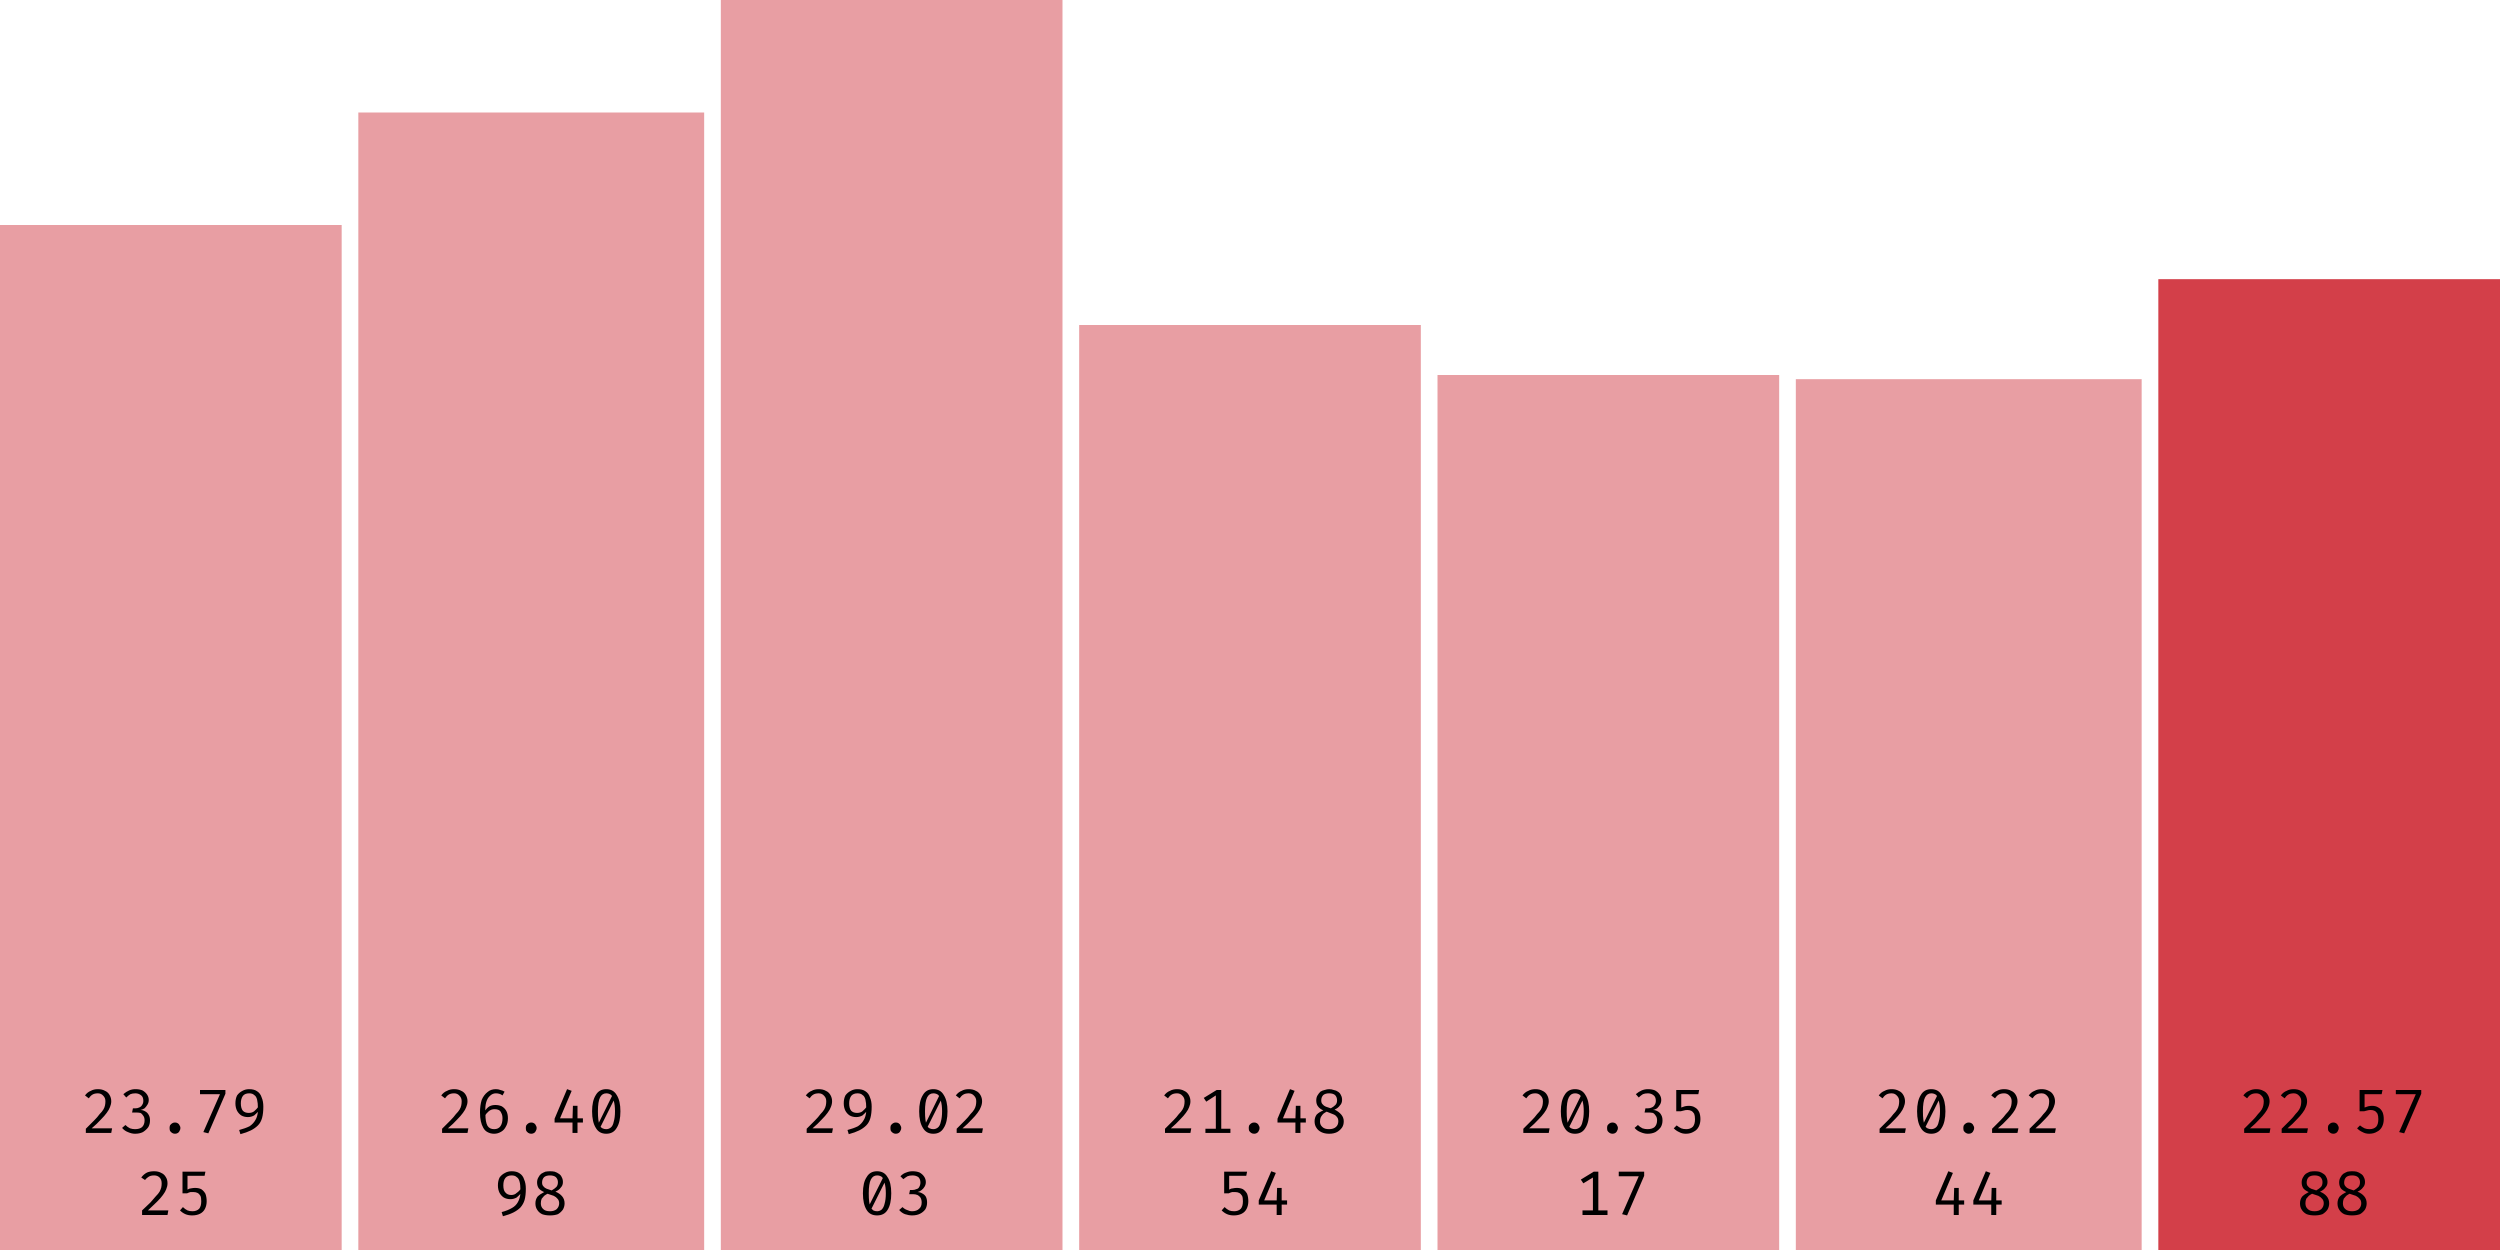<svg width="600" height="300" viewBox="0 0 600 300" xmlns="http://www.w3.org/2000/svg"><rect x="0" y="54" width="82" height="246" fill="rgba(211, 63, 73, 0.5)"/><path fill="black" d="M23.5 261.4L23.5 261.4Q24.5 261.4 25.2 261.8Q25.9 262.1 26.3 262.8Q26.7 263.5 26.7 264.3L26.7 264.3Q26.7 265.0 26.4 265.7Q26.2 266.3 25.6 267.1Q25.1 267.8 24.2 268.7Q23.3 269.7 22.0 270.8L22.0 270.8L26.9 270.8L26.7 271.9L20.6 271.9L20.6 270.9Q21.8 269.7 22.6 268.9Q23.4 268.1 23.9 267.4Q24.5 266.8 24.8 266.3Q25.1 265.8 25.2 265.3Q25.3 264.8 25.3 264.3L25.3 264.3Q25.3 263.5 24.8 263.0Q24.3 262.4 23.5 262.4L23.5 262.4Q22.7 262.4 22.2 262.7Q21.7 263.0 21.3 263.6L21.3 263.6L20.4 262.9Q21 262.1 21.8 261.8Q22.5 261.4 23.5 261.4ZM32.5 261.4L32.5 261.4Q33.5 261.4 34.2 261.7Q34.9 262.1 35.3 262.7Q35.7 263.3 35.7 264.0L35.7 264.0Q35.7 264.6 35.4 265.1Q35.1 265.6 34.7 266.0Q34.2 266.3 33.7 266.4L33.7 266.4Q34.3 266.4 34.8 266.7Q35.4 267.0 35.7 267.6Q36.0 268.1 36.0 268.9L36.0 268.9Q36.0 269.8 35.6 270.5Q35.1 271.2 34.3 271.7Q33.5 272.1 32.4 272.1L32.4 272.1Q31.6 272.1 30.7 271.7Q29.9 271.4 29.3 270.7L29.3 270.7L30.1 270.0Q30.6 270.5 31.2 270.8Q31.8 271.0 32.4 271.0L32.4 271.0Q33.5 271.0 34.1 270.5Q34.7 269.9 34.7 268.9L34.7 268.9Q34.7 268.2 34.4 267.8Q34.1 267.3 33.7 267.1Q33.2 267.0 32.6 267.0L32.6 267.0L31.7 267.0L31.9 266.0L32.5 266.0Q33.0 266.0 33.4 265.8Q33.9 265.6 34.1 265.2Q34.4 264.8 34.4 264.2L34.4 264.2Q34.4 263.3 33.9 262.9Q33.3 262.4 32.5 262.4L32.5 262.4Q31.8 262.4 31.3 262.6Q30.8 262.9 30.3 263.4L30.3 263.4L29.6 262.6Q30.3 262.0 31.0 261.7Q31.7 261.4 32.5 261.4ZM40.7 270.7L40.7 270.7Q40.7 270.4 40.8 270.1Q41.0 269.8 41.3 269.6Q41.6 269.4 42.0 269.4L42.0 269.4Q42.4 269.4 42.7 269.6Q43.0 269.8 43.1 270.1Q43.3 270.4 43.3 270.7L43.3 270.7Q43.3 271.1 43.1 271.4Q43.0 271.7 42.7 271.9Q42.4 272.1 42.0 272.1L42.0 272.1Q41.6 272.1 41.3 271.9Q41.0 271.7 40.8 271.4Q40.7 271.1 40.7 270.7ZM54.1 262.5L50.0 272.0L48.8 271.7L52.8 262.6L48.0 262.6L48.0 261.6L54.1 261.6L54.1 262.5ZM59.8 261.4L59.8 261.4Q61.0 261.4 61.7 261.9Q62.5 262.4 62.8 263.4Q63.2 264.3 63.2 265.6L63.2 265.6Q63.2 267.2 62.9 268.3Q62.6 269.4 61.9 270.1Q61.2 270.8 60.2 271.3Q59.2 271.8 57.7 272.2L57.7 272.2L57.4 271.2Q58.9 270.8 59.9 270.3Q60.8 269.7 61.3 268.8Q61.8 268.0 61.9 266.7L61.9 266.7L61.9 266.0Q61.9 264.7 61.7 263.9Q61.5 263.1 61.0 262.8Q60.6 262.4 59.8 262.4L59.8 262.4Q58.8 262.4 58.3 263.0Q57.8 263.7 57.8 264.8L57.8 264.8Q57.8 266.0 58.3 266.6Q58.8 267.1 59.7 267.1L59.7 267.1Q60.5 267.1 61.0 266.7Q61.6 266.2 62.1 265.5L62.1 265.5L62.1 266.6Q61.6 267.2 61.0 267.7Q60.3 268.1 59.5 268.1L59.5 268.1Q58.6 268.1 57.9 267.7Q57.3 267.3 56.9 266.6Q56.5 265.8 56.5 264.8L56.5 264.8Q56.5 263.7 56.9 262.9Q57.4 262.2 58.2 261.8Q58.9 261.4 59.8 261.4Z M37.0 281.1L37.0 281.1Q38.0 281.1 38.7 281.5Q39.4 281.8 39.8 282.5Q40.2 283.1 40.2 284.0L40.2 284.0Q40.2 284.7 39.9 285.4Q39.7 286.0 39.1 286.8Q38.6 287.5 37.7 288.4Q36.8 289.3 35.5 290.5L35.5 290.5L40.4 290.5L40.2 291.6L34.1 291.6L34.1 290.5Q35.3 289.4 36.1 288.6Q36.9 287.7 37.4 287.1Q38.0 286.5 38.3 286.0Q38.6 285.4 38.7 285.0Q38.8 284.5 38.8 284.0L38.8 284.0Q38.8 283.1 38.3 282.6Q37.8 282.1 37.0 282.1L37.0 282.1Q36.2 282.1 35.7 282.4Q35.2 282.7 34.8 283.2L34.8 283.2L33.9 282.6Q34.5 281.8 35.3 281.4Q36 281.1 37.0 281.1ZM43.8 281.2L49.3 281.2L49.1 282.2L45.0 282.2L45.0 285.5Q45.5 285.2 45.9 285.2Q46.4 285.1 46.8 285.1L46.8 285.1Q47.7 285.1 48.3 285.4Q48.9 285.8 49.3 286.5Q49.6 287.3 49.6 288.3L49.6 288.3Q49.6 289.3 49.2 290.1Q48.8 290.9 48 291.3Q47.2 291.7 46.1 291.7L46.1 291.7Q45.2 291.7 44.5 291.4Q43.8 291.1 43.2 290.5L43.2 290.5L43.9 289.7Q44.4 290.2 45.0 290.5Q45.5 290.7 46.2 290.7L46.2 290.7Q47.2 290.7 47.8 290.1Q48.3 289.5 48.3 288.3L48.3 288.3Q48.3 287.4 48.1 287.0Q47.8 286.5 47.4 286.3Q47.0 286.1 46.5 286.1L46.5 286.1Q46.0 286.1 45.7 286.1Q45.3 286.2 44.9 286.4L44.9 286.4L43.8 286.4L43.8 281.2Z "/><rect x="86" y="27" width="83" height="273" fill="rgba(211, 63, 73, 0.5)"/><path fill="black" d="M109.0 261.4L109.0 261.4Q110.0 261.4 110.7 261.8Q111.4 262.1 111.8 262.8Q112.2 263.5 112.2 264.3L112.2 264.3Q112.2 265.0 111.9 265.7Q111.7 266.3 111.1 267.1Q110.6 267.8 109.7 268.7Q108.8 269.7 107.5 270.8L107.5 270.8L112.4 270.8L112.2 271.9L106.1 271.9L106.1 270.9Q107.3 269.7 108.1 268.9Q108.9 268.1 109.4 267.4Q110.0 266.8 110.3 266.3Q110.6 265.8 110.7 265.3Q110.8 264.8 110.8 264.3L110.8 264.3Q110.8 263.5 110.3 263.0Q109.8 262.4 109.0 262.4L109.0 262.4Q108.2 262.4 107.7 262.7Q107.2 263.0 106.8 263.6L106.8 263.6L105.9 262.9Q106.5 262.1 107.3 261.8Q108 261.4 109.0 261.4ZM119.0 261.4L119.0 261.4Q119.6 261.4 120.1 261.6Q120.6 261.7 121.1 262.0L121.1 262.0L120.6 262.9Q120.2 262.6 119.8 262.5Q119.4 262.4 119.0 262.4L119.0 262.4Q118.2 262.4 117.6 263.0Q117.0 263.5 116.7 264.5Q116.4 265.5 116.5 266.9L116.5 266.9L116.5 267.4Q116.5 269.3 117.0 270.2Q117.5 271.0 118.6 271.0L118.6 271.0Q119.6 271.0 120.1 270.3Q120.6 269.6 120.6 268.4L120.6 268.4Q120.6 267.6 120.3 267.1Q120.1 266.6 119.7 266.4Q119.3 266.2 118.7 266.2L118.7 266.2Q117.9 266.2 117.3 266.7Q116.7 267.2 116.3 267.9L116.3 267.9L116.3 266.8Q116.8 265.9 117.5 265.5Q118.1 265.2 118.9 265.2L118.9 265.2Q119.7 265.2 120.4 265.5Q121.1 265.9 121.5 266.6Q121.9 267.3 121.9 268.4L121.9 268.4Q121.9 269.6 121.4 270.4Q121.0 271.2 120.3 271.6Q119.5 272.1 118.6 272.1L118.6 272.1Q117.7 272.1 117.0 271.7Q116.4 271.4 116.0 270.7Q115.6 270.0 115.4 269.1Q115.2 268.2 115.2 267.0L115.2 267.0Q115.2 265.3 115.6 264.0Q116.1 262.8 117.0 262.1Q117.8 261.4 119.0 261.4ZM126.2 270.7L126.2 270.7Q126.2 270.4 126.3 270.1Q126.5 269.8 126.8 269.6Q127.1 269.4 127.5 269.4L127.5 269.4Q127.9 269.4 128.2 269.6Q128.5 269.8 128.6 270.1Q128.8 270.4 128.8 270.7L128.8 270.7Q128.8 271.1 128.6 271.4Q128.5 271.7 128.2 271.9Q127.9 272.1 127.5 272.1L127.5 272.1Q127.1 272.1 126.8 271.9Q126.5 271.7 126.3 271.4Q126.2 271.1 126.2 270.7ZM133.1 268.5L136.1 261.4L137.2 261.8L134.4 268.4L139.9 268.4L139.9 269.4L133.1 269.4L133.1 268.5ZM137.5 265.4L138.6 265.4L138.6 271.9L137.4 271.9L137.4 268.6L137.5 265.4ZM145.5 261.4L145.5 261.4Q147.2 261.4 148.0 262.8Q148.9 264.2 148.9 266.7L148.9 266.7Q148.9 269.3 148.0 270.7Q147.2 272.1 145.5 272.1L145.5 272.1Q143.8 272.1 143.0 270.7Q142.1 269.3 142.1 266.7L142.1 266.7Q142.1 264.2 143.0 262.8Q143.8 261.4 145.5 261.4ZM145.5 262.4L145.5 262.4Q144.5 262.4 144 263.4Q143.5 264.4 143.5 266.7L143.5 266.7Q143.5 267.9 143.6 268.7Q143.7 269.5 143.9 270.1Q144.2 270.6 144.6 270.8Q145.0 271.0 145.5 271.0L145.5 271.0Q146.1 271.0 146.6 270.6Q147.1 270.2 147.3 269.2Q147.6 268.2 147.6 266.7L147.6 266.7Q147.6 265.2 147.3 264.2Q147.1 263.3 146.7 262.8Q146.2 262.4 145.5 262.4ZM143.6 269.7L147.0 262.8L147.4 263.9L144.1 270.5L143.6 269.7Z M122.8 281.1L122.8 281.1Q124.0 281.1 124.7 281.6Q125.5 282.1 125.8 283.1Q126.2 284.0 126.2 285.3L126.2 285.3Q126.2 286.9 125.9 288.0Q125.6 289.0 124.9 289.8Q124.2 290.5 123.2 291.0Q122.2 291.5 120.7 291.9L120.7 291.9L120.4 290.9Q121.9 290.5 122.9 289.9Q123.8 289.4 124.3 288.5Q124.8 287.6 124.9 286.4L124.9 286.4L124.9 285.6Q124.9 284.3 124.7 283.6Q124.5 282.8 124.0 282.5Q123.6 282.1 122.8 282.1L122.8 282.1Q121.8 282.1 121.3 282.7Q120.8 283.3 120.8 284.5L120.8 284.5Q120.8 285.7 121.3 286.2Q121.8 286.8 122.7 286.8L122.7 286.8Q123.5 286.8 124.0 286.3Q124.6 285.9 125.1 285.2L125.1 285.2L125.1 286.3Q124.6 286.9 124.0 287.4Q123.3 287.8 122.5 287.8L122.5 287.8Q121.6 287.8 120.9 287.4Q120.3 287.0 119.9 286.3Q119.5 285.5 119.5 284.5L119.5 284.5Q119.5 283.4 119.9 282.6Q120.4 281.9 121.2 281.5Q121.9 281.1 122.8 281.1ZM135.1 283.7L135.1 283.7Q135.1 284.5 134.6 285.0Q134.2 285.6 133.3 286.0L133.3 286.0Q134.3 286.4 134.9 287.1Q135.5 287.8 135.5 288.8L135.5 288.8Q135.5 289.6 135.1 290.3Q134.6 291.0 133.9 291.4Q133.1 291.7 132.0 291.7L132.0 291.7Q130.9 291.7 130.1 291.4Q129.3 291.0 128.9 290.3Q128.5 289.7 128.5 288.8L128.5 288.8Q128.5 287.9 129.0 287.2Q129.6 286.6 130.6 286.1L130.6 286.1Q129.7 285.7 129.3 285.2Q128.9 284.6 128.9 283.8L128.9 283.8Q128.9 283.1 129.2 282.6Q129.5 282.0 129.9 281.7Q130.4 281.4 130.9 281.2Q131.5 281.1 132 281.1L132 281.1Q132.6 281.1 133.1 281.2Q133.7 281.4 134.1 281.7Q134.6 282.0 134.8 282.5Q135.1 283.0 135.1 283.7ZM134.2 288.8L134.2 288.8Q134.2 288.1 133.8 287.7Q133.5 287.3 132.9 287.0Q132.2 286.8 131.4 286.5L131.4 286.5Q131.0 286.7 130.6 287.0Q130.3 287.3 130.0 287.7Q129.8 288.2 129.8 288.8L129.8 288.8Q129.8 289.7 130.4 290.2Q130.9 290.7 132.0 290.7L132.0 290.7Q133.0 290.7 133.6 290.2Q134.2 289.6 134.2 288.8ZM130.1 283.8L130.1 283.8Q130.1 284.4 130.4 284.7Q130.7 285.1 131.2 285.3Q131.7 285.5 132.4 285.7L132.4 285.7Q133.1 285.3 133.5 284.9Q133.9 284.5 133.9 283.7L133.9 283.7Q133.9 283.0 133.4 282.5Q132.9 282.1 132 282.1L132 282.1Q131.1 282.1 130.6 282.5Q130.1 283.0 130.1 283.8Z "/><rect x="173" y="0" width="82" height="300" fill="rgba(211, 63, 73, 0.5)"/><path fill="black" d="M196.5 261.4L196.5 261.4Q197.5 261.4 198.2 261.8Q198.9 262.1 199.3 262.8Q199.7 263.5 199.7 264.3L199.7 264.3Q199.7 265.0 199.4 265.7Q199.2 266.3 198.6 267.1Q198.1 267.8 197.2 268.7Q196.3 269.7 195.0 270.8L195.0 270.8L199.9 270.8L199.7 271.9L193.6 271.9L193.6 270.9Q194.8 269.7 195.6 268.9Q196.4 268.1 196.9 267.4Q197.5 266.8 197.8 266.3Q198.1 265.8 198.2 265.3Q198.3 264.8 198.3 264.3L198.3 264.3Q198.3 263.5 197.8 263.0Q197.3 262.4 196.5 262.4L196.5 262.4Q195.7 262.4 195.2 262.7Q194.7 263.0 194.3 263.6L194.3 263.6L193.4 262.9Q194 262.1 194.8 261.8Q195.5 261.4 196.5 261.4ZM205.8 261.4L205.8 261.4Q207.0 261.4 207.7 261.9Q208.5 262.4 208.8 263.4Q209.2 264.3 209.2 265.6L209.2 265.6Q209.2 267.2 208.9 268.3Q208.6 269.4 207.9 270.1Q207.2 270.8 206.2 271.3Q205.2 271.8 203.7 272.2L203.7 272.2L203.4 271.2Q204.9 270.8 205.9 270.3Q206.8 269.7 207.3 268.8Q207.8 268.0 207.9 266.7L207.9 266.7L207.9 266.0Q207.9 264.7 207.7 263.9Q207.5 263.1 207.0 262.8Q206.6 262.4 205.8 262.4L205.8 262.4Q204.8 262.4 204.3 263.0Q203.8 263.7 203.8 264.8L203.8 264.8Q203.8 266.0 204.3 266.6Q204.8 267.1 205.7 267.1L205.7 267.1Q206.5 267.1 207.0 266.7Q207.6 266.2 208.1 265.5L208.1 265.5L208.1 266.6Q207.6 267.2 207.0 267.7Q206.3 268.1 205.5 268.1L205.5 268.1Q204.6 268.1 203.9 267.7Q203.3 267.3 202.9 266.6Q202.5 265.8 202.5 264.8L202.5 264.8Q202.5 263.7 202.9 262.9Q203.4 262.2 204.2 261.8Q204.9 261.4 205.8 261.4ZM213.7 270.7L213.7 270.7Q213.7 270.4 213.8 270.1Q214.0 269.8 214.3 269.6Q214.6 269.4 215.0 269.4L215.0 269.4Q215.4 269.4 215.7 269.6Q216.0 269.8 216.1 270.1Q216.3 270.4 216.3 270.7L216.3 270.7Q216.3 271.1 216.1 271.4Q216.0 271.7 215.7 271.9Q215.4 272.1 215.0 272.1L215.0 272.1Q214.6 272.1 214.3 271.9Q214.0 271.7 213.8 271.4Q213.7 271.1 213.7 270.7ZM224 261.4L224 261.4Q225.7 261.4 226.5 262.8Q227.4 264.2 227.4 266.7L227.4 266.7Q227.4 269.3 226.5 270.7Q225.7 272.1 224 272.1L224 272.1Q222.3 272.1 221.5 270.7Q220.6 269.3 220.6 266.7L220.6 266.7Q220.6 264.2 221.5 262.8Q222.3 261.4 224 261.4ZM224 262.4L224 262.4Q223.0 262.4 222.5 263.4Q222.0 264.4 222.0 266.7L222.0 266.7Q222.0 267.9 222.1 268.7Q222.2 269.5 222.4 270.1Q222.7 270.6 223.1 270.8Q223.5 271.0 224 271.0L224 271.0Q224.6 271.0 225.1 270.6Q225.6 270.2 225.8 269.2Q226.1 268.2 226.1 266.7L226.1 266.7Q226.1 265.2 225.8 264.2Q225.6 263.3 225.2 262.8Q224.7 262.4 224 262.4ZM222.1 269.7L225.5 262.8L225.9 263.9L222.6 270.5L222.1 269.7ZM232.5 261.4L232.5 261.4Q233.5 261.4 234.2 261.8Q234.9 262.1 235.3 262.8Q235.7 263.5 235.7 264.3L235.7 264.3Q235.7 265.0 235.4 265.7Q235.2 266.3 234.6 267.1Q234.1 267.8 233.2 268.7Q232.3 269.7 231.0 270.8L231.0 270.8L235.9 270.8L235.7 271.9L229.6 271.9L229.6 270.9Q230.8 269.7 231.6 268.9Q232.4 268.1 232.9 267.4Q233.5 266.8 233.8 266.3Q234.1 265.8 234.2 265.3Q234.3 264.8 234.3 264.3L234.3 264.3Q234.3 263.5 233.8 263.0Q233.3 262.4 232.5 262.4L232.5 262.4Q231.7 262.4 231.2 262.7Q230.7 263.0 230.3 263.6L230.3 263.6L229.4 262.9Q230 262.1 230.8 261.8Q231.5 261.4 232.5 261.4Z M210.5 281.1L210.5 281.1Q212.2 281.1 213.0 282.5Q213.9 283.8 213.9 286.4L213.9 286.4Q213.9 289.0 213.0 290.4Q212.2 291.7 210.5 291.7L210.5 291.7Q208.8 291.7 208.0 290.4Q207.1 289.0 207.1 286.4L207.1 286.4Q207.1 283.8 208.0 282.5Q208.8 281.1 210.5 281.1ZM210.5 282.1L210.5 282.1Q209.5 282.1 209 283.1Q208.5 284.1 208.5 286.4L208.5 286.4Q208.5 287.6 208.6 288.4Q208.7 289.2 208.9 289.7Q209.2 290.2 209.6 290.5Q210.0 290.7 210.5 290.7L210.5 290.7Q211.1 290.7 211.6 290.3Q212.1 289.8 212.3 288.9Q212.6 287.9 212.6 286.4L212.6 286.4Q212.6 284.9 212.3 283.9Q212.1 283.0 211.7 282.5Q211.2 282.1 210.5 282.1ZM208.6 289.3L212.0 282.5L212.4 283.6L209.1 290.2L208.6 289.3ZM219.0 281.1L219.0 281.1Q220.0 281.1 220.7 281.4Q221.4 281.8 221.8 282.4Q222.2 283.0 222.2 283.7L222.2 283.7Q222.2 284.3 221.9 284.8Q221.6 285.3 221.2 285.6Q220.7 286.0 220.2 286.1L220.2 286.1Q220.8 286.1 221.3 286.4Q221.9 286.7 222.2 287.2Q222.5 287.8 222.5 288.6L222.5 288.6Q222.5 289.5 222.1 290.2Q221.6 290.9 220.8 291.3Q220.0 291.7 218.9 291.7L218.9 291.7Q218.1 291.7 217.2 291.4Q216.4 291.1 215.8 290.4L215.8 290.4L216.6 289.7Q217.1 290.2 217.7 290.4Q218.3 290.7 218.9 290.7L218.9 290.7Q220.0 290.7 220.6 290.1Q221.2 289.6 221.2 288.6L221.2 288.6Q221.2 287.9 220.9 287.4Q220.6 287.0 220.2 286.8Q219.7 286.6 219.1 286.6L219.1 286.6L218.2 286.6L218.4 285.6L219.0 285.6Q219.5 285.6 219.9 285.4Q220.4 285.3 220.6 284.9Q220.9 284.4 220.9 283.8L220.9 283.8Q220.9 283.0 220.4 282.5Q219.8 282.1 219.0 282.1L219.0 282.1Q218.3 282.1 217.8 282.3Q217.3 282.6 216.8 283.0L216.8 283.0L216.1 282.3Q216.8 281.6 217.5 281.4Q218.2 281.1 219.0 281.1Z "/><rect x="259" y="78" width="82" height="222" fill="rgba(211, 63, 73, 0.5)"/><path fill="black" d="M282.5 261.4L282.5 261.4Q283.5 261.4 284.2 261.8Q284.9 262.1 285.3 262.8Q285.7 263.5 285.7 264.3L285.7 264.3Q285.7 265.0 285.4 265.7Q285.2 266.3 284.6 267.1Q284.1 267.8 283.2 268.7Q282.3 269.7 281.0 270.8L281.0 270.8L285.9 270.8L285.7 271.9L279.6 271.9L279.6 270.9Q280.8 269.7 281.6 268.9Q282.4 268.1 282.9 267.4Q283.5 266.8 283.8 266.3Q284.1 265.8 284.2 265.3Q284.3 264.8 284.3 264.3L284.3 264.3Q284.3 263.5 283.8 263.0Q283.3 262.4 282.5 262.4L282.5 262.4Q281.7 262.4 281.2 262.7Q280.7 263.0 280.3 263.6L280.3 263.6L279.4 262.9Q280 262.1 280.8 261.8Q281.5 261.4 282.5 261.4ZM292 261.6L293.1 261.6L293.1 271.6L291.8 271.6L291.8 262.9L289.5 264.4L288.9 263.5L292 261.6ZM289.3 270.9L295.3 270.9L295.3 271.9L289.3 271.9L289.3 270.9ZM299.7 270.7L299.7 270.7Q299.7 270.4 299.8 270.1Q300.0 269.8 300.3 269.6Q300.6 269.4 301.0 269.4L301.0 269.4Q301.4 269.4 301.7 269.6Q302.0 269.8 302.1 270.1Q302.3 270.4 302.3 270.7L302.3 270.7Q302.3 271.1 302.1 271.4Q302.0 271.7 301.7 271.9Q301.4 272.1 301.0 272.1L301.0 272.1Q300.6 272.1 300.3 271.9Q300.0 271.7 299.8 271.4Q299.7 271.1 299.7 270.7ZM306.6 268.5L309.6 261.4L310.7 261.8L307.9 268.4L313.4 268.4L313.4 269.4L306.6 269.4L306.6 268.5ZM311.0 265.4L312.1 265.4L312.1 271.9L310.9 271.9L310.9 268.6L311.0 265.4ZM322.1 264.0L322.1 264.0Q322.1 264.8 321.6 265.3Q321.2 265.9 320.3 266.3L320.3 266.3Q321.3 266.8 321.9 267.5Q322.5 268.2 322.5 269.1L322.5 269.1Q322.5 270.0 322.1 270.6Q321.6 271.3 320.9 271.7Q320.1 272.1 319.0 272.1L319.0 272.1Q317.9 272.1 317.1 271.7Q316.3 271.3 315.9 270.6Q315.5 270.0 315.5 269.1L315.5 269.1Q315.5 268.2 316.0 267.5Q316.6 266.9 317.6 266.5L317.6 266.5Q316.7 266.1 316.3 265.5Q315.9 265.0 315.9 264.1L315.9 264.1Q315.9 263.4 316.2 262.9Q316.5 262.4 316.9 262.0Q317.4 261.7 317.9 261.6Q318.5 261.4 319 261.4L319 261.4Q319.6 261.4 320.1 261.6Q320.7 261.7 321.1 262.0Q321.6 262.3 321.8 262.8Q322.1 263.3 322.1 264.0ZM321.2 269.1L321.2 269.1Q321.2 268.4 320.8 268.0Q320.5 267.6 319.9 267.4Q319.2 267.1 318.4 266.8L318.4 266.8Q318.0 267.0 317.6 267.3Q317.3 267.6 317.0 268.1Q316.8 268.5 316.8 269.2L316.8 269.2Q316.8 270.0 317.4 270.5Q317.9 271.0 319.0 271.0L319.0 271.0Q320.0 271.0 320.6 270.5Q321.2 270.0 321.2 269.1ZM317.1 264.1L317.1 264.1Q317.1 264.7 317.4 265.0Q317.7 265.4 318.2 265.6Q318.7 265.8 319.4 266.0L319.4 266.0Q320.1 265.6 320.5 265.2Q320.9 264.8 320.9 264.1L320.9 264.1Q320.9 263.3 320.4 262.8Q319.9 262.4 319 262.4L319 262.4Q318.1 262.4 317.6 262.8Q317.1 263.3 317.1 264.1Z M293.8 281.2L299.3 281.2L299.1 282.2L295.0 282.2L295.0 285.5Q295.5 285.2 295.9 285.2Q296.4 285.1 296.8 285.1L296.8 285.1Q297.7 285.1 298.3 285.4Q298.9 285.8 299.3 286.5Q299.6 287.3 299.6 288.3L299.6 288.3Q299.6 289.3 299.2 290.1Q298.8 290.9 298 291.3Q297.2 291.7 296.1 291.7L296.1 291.7Q295.2 291.7 294.5 291.4Q293.8 291.1 293.2 290.5L293.2 290.5L293.9 289.7Q294.4 290.2 295.0 290.5Q295.5 290.7 296.2 290.7L296.2 290.7Q297.2 290.7 297.8 290.1Q298.3 289.5 298.3 288.3L298.3 288.3Q298.3 287.4 298.1 287.0Q297.8 286.5 297.4 286.3Q297.0 286.1 296.5 286.1L296.5 286.1Q296.0 286.1 295.7 286.1Q295.3 286.2 294.9 286.4L294.9 286.4L293.8 286.4L293.8 281.2ZM302.1 288.1L305.1 281.1L306.2 281.5L303.4 288.1L308.9 288.1L308.9 289.1L302.1 289.1L302.1 288.1ZM306.5 285.1L307.6 285.1L307.6 291.6L306.4 291.6L306.4 288.3L306.5 285.1Z "/><rect x="345" y="90" width="82" height="210" fill="rgba(211, 63, 73, 0.5)"/><path fill="black" d="M368.5 261.4L368.5 261.4Q369.5 261.4 370.2 261.8Q370.9 262.1 371.3 262.8Q371.7 263.5 371.7 264.3L371.7 264.3Q371.7 265.0 371.4 265.7Q371.2 266.3 370.6 267.1Q370.1 267.8 369.2 268.7Q368.3 269.7 367.0 270.8L367.0 270.8L371.9 270.8L371.7 271.9L365.6 271.9L365.6 270.9Q366.8 269.7 367.6 268.9Q368.4 268.1 368.9 267.4Q369.5 266.8 369.8 266.3Q370.1 265.8 370.2 265.3Q370.3 264.8 370.3 264.3L370.3 264.3Q370.3 263.5 369.8 263.0Q369.3 262.4 368.5 262.4L368.5 262.4Q367.7 262.4 367.2 262.7Q366.7 263.0 366.3 263.6L366.3 263.6L365.4 262.9Q366 262.1 366.8 261.8Q367.5 261.4 368.5 261.4ZM378 261.4L378 261.4Q379.7 261.4 380.5 262.8Q381.4 264.2 381.4 266.7L381.4 266.7Q381.4 269.3 380.5 270.7Q379.7 272.1 378 272.1L378 272.1Q376.3 272.1 375.5 270.7Q374.6 269.3 374.6 266.7L374.6 266.7Q374.6 264.2 375.5 262.8Q376.3 261.4 378 261.4ZM378 262.4L378 262.4Q377.0 262.4 376.5 263.4Q376.0 264.4 376.0 266.7L376.0 266.7Q376.0 267.9 376.1 268.7Q376.2 269.5 376.4 270.1Q376.7 270.6 377.1 270.8Q377.5 271.0 378 271.0L378 271.0Q378.6 271.0 379.1 270.6Q379.6 270.2 379.8 269.2Q380.1 268.2 380.1 266.7L380.1 266.7Q380.1 265.2 379.8 264.2Q379.6 263.3 379.2 262.8Q378.7 262.4 378 262.4ZM376.1 269.7L379.5 262.8L379.9 263.9L376.6 270.5L376.1 269.7ZM385.7 270.7L385.7 270.7Q385.7 270.4 385.8 270.1Q386.0 269.8 386.3 269.6Q386.6 269.4 387.0 269.4L387.0 269.4Q387.4 269.4 387.7 269.6Q388.0 269.8 388.1 270.1Q388.3 270.4 388.3 270.7L388.3 270.7Q388.3 271.1 388.1 271.4Q388.0 271.7 387.7 271.9Q387.4 272.1 387.0 272.1L387.0 272.1Q386.6 272.1 386.3 271.9Q386.0 271.7 385.8 271.4Q385.7 271.1 385.7 270.7ZM395.5 261.4L395.5 261.4Q396.5 261.4 397.2 261.7Q397.9 262.1 398.3 262.7Q398.7 263.3 398.7 264.0L398.7 264.0Q398.7 264.6 398.4 265.1Q398.1 265.6 397.7 266.0Q397.2 266.3 396.7 266.4L396.7 266.4Q397.3 266.4 397.8 266.7Q398.4 267.0 398.7 267.6Q399.0 268.1 399.0 268.9L399.0 268.9Q399.0 269.8 398.6 270.5Q398.1 271.2 397.3 271.7Q396.5 272.1 395.4 272.1L395.4 272.1Q394.6 272.1 393.7 271.7Q392.9 271.4 392.3 270.7L392.3 270.7L393.1 270.0Q393.6 270.5 394.2 270.8Q394.8 271.0 395.4 271.0L395.4 271.0Q396.5 271.0 397.1 270.5Q397.7 269.9 397.7 268.9L397.7 268.9Q397.7 268.2 397.4 267.8Q397.1 267.3 396.7 267.1Q396.2 267.0 395.6 267.0L395.6 267.0L394.7 267.0L394.9 266.0L395.5 266.0Q396.0 266.0 396.4 265.8Q396.9 265.6 397.1 265.2Q397.4 264.8 397.4 264.2L397.4 264.2Q397.4 263.3 396.9 262.9Q396.3 262.4 395.5 262.4L395.5 262.4Q394.8 262.4 394.3 262.6Q393.8 262.9 393.3 263.4L393.3 263.4L392.6 262.6Q393.3 262.0 394.0 261.7Q394.7 261.4 395.5 261.4ZM402.3 261.6L407.8 261.6L407.6 262.6L403.5 262.6L403.5 265.8Q404.0 265.6 404.4 265.5Q404.9 265.4 405.3 265.4L405.3 265.4Q406.2 265.4 406.8 265.8Q407.4 266.1 407.8 266.9Q408.1 267.6 408.1 268.6L408.1 268.6Q408.1 269.6 407.7 270.4Q407.3 271.2 406.5 271.6Q405.7 272.1 404.6 272.1L404.6 272.1Q403.7 272.1 403.0 271.7Q402.3 271.4 401.7 270.8L401.7 270.8L402.4 270.1Q402.9 270.5 403.5 270.8Q404.0 271.0 404.7 271.0L404.7 271.0Q405.7 271.0 406.3 270.4Q406.8 269.8 406.8 268.6L406.8 268.6Q406.8 267.8 406.6 267.3Q406.3 266.8 405.9 266.6Q405.5 266.4 405.0 266.4L405.0 266.4Q404.5 266.4 404.2 266.5Q403.8 266.6 403.4 266.7L403.4 266.7L402.3 266.7L402.3 261.6Z M382.5 281.2L383.6 281.2L383.6 291.3L382.3 291.3L382.3 282.6L380.0 284.0L379.4 283.1L382.5 281.2ZM379.8 290.5L385.8 290.5L385.8 291.6L379.8 291.6L379.8 290.5ZM394.6 282.2L390.5 291.7L389.3 291.4L393.3 282.3L388.5 282.3L388.5 281.2L394.6 281.2L394.6 282.2Z "/><rect x="431" y="91" width="83" height="209" fill="rgba(211, 63, 73, 0.5)"/><path fill="black" d="M454.0 261.4L454.0 261.4Q455.0 261.4 455.7 261.8Q456.4 262.1 456.8 262.8Q457.2 263.5 457.2 264.3L457.2 264.3Q457.2 265.0 456.9 265.7Q456.7 266.3 456.1 267.1Q455.6 267.8 454.7 268.7Q453.8 269.7 452.5 270.8L452.5 270.8L457.4 270.8L457.2 271.9L451.1 271.9L451.1 270.9Q452.3 269.7 453.1 268.9Q453.9 268.1 454.4 267.4Q455.0 266.8 455.3 266.3Q455.6 265.8 455.7 265.3Q455.8 264.8 455.8 264.3L455.8 264.3Q455.8 263.5 455.3 263.0Q454.8 262.4 454.0 262.4L454.0 262.4Q453.2 262.4 452.7 262.7Q452.2 263.0 451.8 263.6L451.8 263.6L450.9 262.9Q451.5 262.1 452.3 261.8Q453 261.4 454.0 261.4ZM463.5 261.4L463.5 261.4Q465.2 261.4 466.0 262.8Q466.9 264.2 466.9 266.7L466.9 266.7Q466.9 269.3 466.0 270.7Q465.2 272.1 463.5 272.1L463.5 272.1Q461.8 272.1 461.0 270.7Q460.1 269.3 460.1 266.7L460.1 266.7Q460.1 264.2 461.0 262.8Q461.8 261.4 463.5 261.4ZM463.5 262.4L463.5 262.4Q462.5 262.4 462 263.4Q461.5 264.4 461.5 266.7L461.5 266.7Q461.5 267.9 461.6 268.7Q461.7 269.5 461.9 270.1Q462.2 270.6 462.6 270.8Q463.0 271.0 463.5 271.0L463.5 271.0Q464.1 271.0 464.6 270.6Q465.1 270.2 465.3 269.2Q465.6 268.2 465.6 266.7L465.6 266.7Q465.6 265.2 465.3 264.2Q465.1 263.3 464.7 262.8Q464.2 262.4 463.5 262.4ZM461.6 269.7L465.0 262.8L465.4 263.9L462.1 270.5L461.6 269.7ZM471.2 270.7L471.2 270.7Q471.2 270.4 471.3 270.1Q471.5 269.8 471.8 269.6Q472.1 269.4 472.5 269.4L472.5 269.4Q472.9 269.4 473.2 269.6Q473.5 269.8 473.6 270.1Q473.8 270.4 473.8 270.7L473.8 270.7Q473.8 271.1 473.6 271.4Q473.5 271.7 473.2 271.9Q472.9 272.1 472.5 272.1L472.5 272.1Q472.1 272.1 471.8 271.9Q471.5 271.7 471.3 271.4Q471.2 271.1 471.2 270.7ZM481.0 261.4L481.0 261.4Q482.0 261.4 482.7 261.8Q483.4 262.1 483.8 262.8Q484.2 263.5 484.2 264.3L484.2 264.3Q484.2 265.0 483.9 265.7Q483.7 266.3 483.1 267.1Q482.6 267.8 481.7 268.7Q480.8 269.7 479.5 270.8L479.5 270.8L484.4 270.8L484.2 271.9L478.1 271.9L478.1 270.9Q479.3 269.7 480.1 268.9Q480.9 268.1 481.4 267.4Q482.0 266.8 482.3 266.3Q482.6 265.8 482.7 265.3Q482.8 264.8 482.8 264.3L482.8 264.3Q482.8 263.5 482.3 263.0Q481.8 262.4 481.0 262.4L481.0 262.4Q480.2 262.4 479.7 262.7Q479.2 263.0 478.8 263.6L478.8 263.6L477.9 262.9Q478.5 262.1 479.3 261.8Q480 261.4 481.0 261.4ZM490.0 261.4L490.0 261.4Q491.0 261.4 491.7 261.8Q492.4 262.1 492.8 262.8Q493.2 263.5 493.2 264.3L493.2 264.3Q493.2 265.0 492.9 265.7Q492.7 266.3 492.1 267.1Q491.6 267.8 490.7 268.7Q489.8 269.7 488.5 270.8L488.5 270.8L493.4 270.8L493.2 271.9L487.1 271.9L487.1 270.9Q488.3 269.7 489.1 268.9Q489.9 268.1 490.4 267.4Q491.0 266.8 491.3 266.3Q491.6 265.8 491.7 265.3Q491.8 264.8 491.8 264.3L491.8 264.3Q491.8 263.5 491.3 263.0Q490.8 262.4 490.0 262.4L490.0 262.4Q489.2 262.4 488.7 262.7Q488.2 263.0 487.8 263.6L487.8 263.6L486.9 262.9Q487.5 262.1 488.3 261.8Q489 261.4 490.0 261.4Z M464.6 288.1L467.6 281.1L468.7 281.5L465.9 288.1L471.4 288.1L471.4 289.1L464.6 289.1L464.6 288.1ZM469.0 285.1L470.1 285.1L470.1 291.6L468.9 291.6L468.9 288.3L469.0 285.1ZM473.6 288.1L476.6 281.1L477.7 281.5L474.9 288.1L480.4 288.1L480.4 289.1L473.6 289.1L473.6 288.1ZM478.0 285.1L479.1 285.1L479.1 291.6L477.9 291.6L477.9 288.3L478.0 285.1Z "/><rect x="518" y="67" width="82" height="233" fill="#d33f49"/><path fill="black" d="M541.5 261.4L541.5 261.4Q542.5 261.4 543.2 261.8Q543.9 262.1 544.3 262.8Q544.7 263.5 544.7 264.3L544.7 264.3Q544.7 265.0 544.4 265.7Q544.2 266.3 543.6 267.1Q543.1 267.8 542.2 268.7Q541.3 269.7 540.0 270.8L540.0 270.8L544.9 270.8L544.7 271.9L538.6 271.9L538.6 270.9Q539.8 269.7 540.6 268.9Q541.4 268.1 541.9 267.4Q542.5 266.8 542.8 266.3Q543.1 265.8 543.2 265.3Q543.3 264.8 543.3 264.3L543.3 264.3Q543.3 263.5 542.8 263.0Q542.3 262.4 541.5 262.4L541.5 262.4Q540.7 262.4 540.2 262.7Q539.7 263.0 539.3 263.6L539.3 263.6L538.4 262.9Q539 262.1 539.8 261.8Q540.5 261.4 541.5 261.4ZM550.5 261.4L550.5 261.4Q551.5 261.4 552.2 261.8Q552.9 262.1 553.3 262.8Q553.7 263.5 553.7 264.3L553.7 264.3Q553.7 265.0 553.4 265.7Q553.2 266.3 552.6 267.1Q552.1 267.8 551.2 268.7Q550.3 269.7 549.0 270.8L549.0 270.8L553.9 270.8L553.7 271.9L547.6 271.9L547.6 270.9Q548.8 269.7 549.6 268.9Q550.4 268.1 550.9 267.4Q551.5 266.8 551.8 266.3Q552.1 265.8 552.2 265.3Q552.3 264.8 552.3 264.3L552.3 264.3Q552.3 263.5 551.8 263.0Q551.3 262.4 550.5 262.4L550.5 262.4Q549.7 262.4 549.2 262.7Q548.7 263.0 548.3 263.6L548.3 263.6L547.4 262.9Q548 262.1 548.8 261.8Q549.5 261.4 550.5 261.4ZM558.7 270.7L558.7 270.7Q558.7 270.4 558.8 270.1Q559.0 269.8 559.3 269.6Q559.6 269.4 560.0 269.4L560.0 269.4Q560.4 269.4 560.7 269.6Q561.0 269.8 561.1 270.1Q561.3 270.4 561.3 270.7L561.3 270.7Q561.3 271.1 561.1 271.4Q561.0 271.7 560.7 271.9Q560.4 272.1 560.0 272.1L560.0 272.1Q559.6 272.1 559.3 271.9Q559.0 271.7 558.8 271.4Q558.7 271.1 558.7 270.7ZM566.3 261.6L571.8 261.6L571.6 262.6L567.5 262.6L567.5 265.8Q568.0 265.6 568.4 265.5Q568.9 265.4 569.3 265.4L569.3 265.4Q570.2 265.4 570.8 265.8Q571.4 266.1 571.8 266.9Q572.1 267.6 572.1 268.6L572.1 268.6Q572.1 269.6 571.7 270.4Q571.3 271.2 570.5 271.6Q569.7 272.1 568.6 272.1L568.6 272.1Q567.7 272.1 567.0 271.7Q566.3 271.4 565.7 270.8L565.7 270.8L566.4 270.1Q566.9 270.5 567.5 270.8Q568.0 271.0 568.7 271.0L568.7 271.0Q569.7 271.0 570.3 270.4Q570.8 269.8 570.8 268.6L570.8 268.6Q570.8 267.8 570.6 267.3Q570.3 266.8 569.9 266.6Q569.5 266.4 569.0 266.4L569.0 266.4Q568.5 266.4 568.2 266.5Q567.8 266.6 567.4 266.7L567.4 266.7L566.3 266.7L566.3 261.6ZM581.1 262.5L577.0 272.0L575.8 271.7L579.8 262.6L575.0 262.6L575.0 261.6L581.1 261.6L581.1 262.5Z M558.6 283.7L558.6 283.7Q558.6 284.5 558.1 285.0Q557.7 285.6 556.8 286.0L556.8 286.0Q557.8 286.4 558.4 287.1Q559.0 287.8 559.0 288.8L559.0 288.8Q559.0 289.6 558.6 290.3Q558.1 291.0 557.4 291.4Q556.6 291.7 555.5 291.7L555.5 291.7Q554.4 291.7 553.6 291.4Q552.8 291.0 552.4 290.3Q552.0 289.7 552.0 288.8L552.0 288.8Q552.0 287.9 552.5 287.2Q553.1 286.6 554.1 286.1L554.1 286.1Q553.2 285.7 552.8 285.2Q552.4 284.6 552.4 283.8L552.4 283.8Q552.4 283.1 552.7 282.6Q553.0 282.0 553.4 281.7Q553.9 281.4 554.4 281.2Q555.0 281.1 555.5 281.1L555.5 281.1Q556.1 281.1 556.6 281.2Q557.2 281.4 557.6 281.7Q558.1 282.0 558.3 282.5Q558.6 283.0 558.6 283.7ZM557.7 288.8L557.7 288.8Q557.7 288.1 557.3 287.7Q557.0 287.3 556.4 287.0Q555.7 286.8 554.9 286.5L554.9 286.5Q554.5 286.7 554.1 287.0Q553.8 287.3 553.5 287.7Q553.3 288.2 553.3 288.8L553.3 288.8Q553.3 289.7 553.9 290.2Q554.4 290.7 555.5 290.7L555.5 290.7Q556.5 290.7 557.1 290.2Q557.7 289.6 557.7 288.8ZM553.6 283.8L553.6 283.8Q553.6 284.4 553.9 284.7Q554.2 285.1 554.7 285.3Q555.2 285.5 555.9 285.7L555.9 285.7Q556.6 285.3 557.0 284.9Q557.4 284.5 557.4 283.7L557.4 283.7Q557.4 283.0 556.9 282.5Q556.4 282.1 555.5 282.1L555.5 282.1Q554.6 282.1 554.1 282.5Q553.6 283.0 553.6 283.8ZM567.6 283.7L567.6 283.7Q567.6 284.5 567.1 285.0Q566.7 285.6 565.8 286.0L565.8 286.0Q566.8 286.4 567.4 287.1Q568.0 287.8 568.0 288.8L568.0 288.8Q568.0 289.6 567.6 290.3Q567.1 291.0 566.4 291.4Q565.6 291.7 564.5 291.7L564.5 291.7Q563.4 291.7 562.6 291.4Q561.8 291.0 561.4 290.3Q561.0 289.7 561.0 288.8L561.0 288.8Q561.0 287.9 561.5 287.2Q562.1 286.6 563.1 286.1L563.1 286.1Q562.2 285.7 561.8 285.2Q561.4 284.6 561.4 283.8L561.4 283.8Q561.4 283.1 561.7 282.6Q562.0 282.0 562.4 281.7Q562.9 281.4 563.4 281.2Q564.0 281.1 564.5 281.1L564.5 281.1Q565.1 281.1 565.6 281.2Q566.2 281.4 566.6 281.7Q567.1 282.0 567.3 282.5Q567.6 283.0 567.6 283.7ZM566.7 288.8L566.7 288.8Q566.7 288.1 566.3 287.7Q566.0 287.3 565.4 287.0Q564.7 286.8 563.9 286.5L563.9 286.5Q563.5 286.7 563.1 287.0Q562.8 287.3 562.5 287.7Q562.3 288.2 562.3 288.8L562.3 288.8Q562.3 289.7 562.9 290.2Q563.4 290.7 564.5 290.7L564.5 290.7Q565.5 290.7 566.1 290.2Q566.7 289.6 566.7 288.8ZM562.6 283.8L562.6 283.8Q562.6 284.4 562.9 284.7Q563.2 285.1 563.7 285.3Q564.2 285.5 564.9 285.7L564.9 285.7Q565.6 285.3 566.0 284.9Q566.4 284.5 566.4 283.7L566.4 283.7Q566.4 283.0 565.9 282.5Q565.4 282.1 564.5 282.1L564.5 282.1Q563.6 282.1 563.1 282.5Q562.6 283.0 562.6 283.8Z "/></svg>